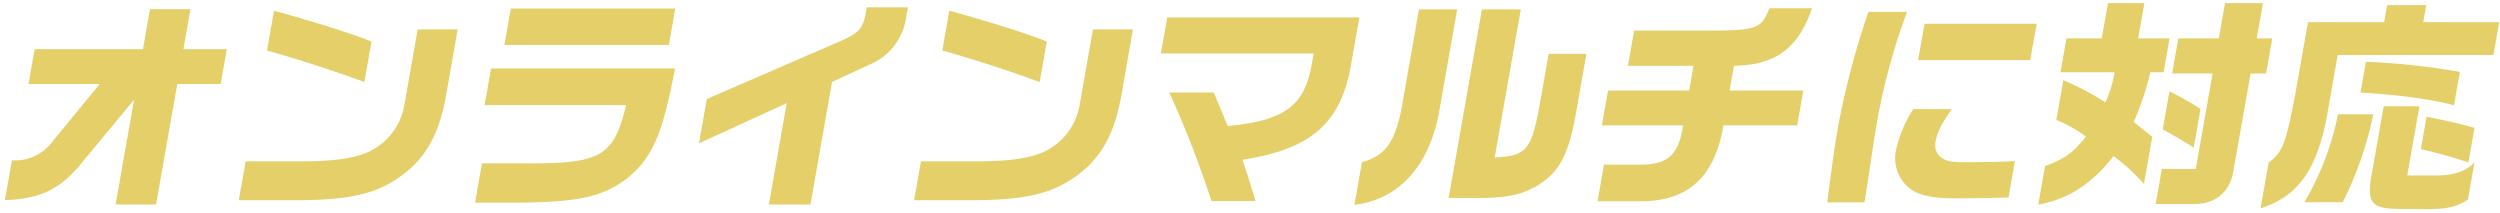 <svg xmlns="http://www.w3.org/2000/svg" width="445" height="38" viewBox="0 0 445 38">
  <defs>
    <style>
      .cls-1 {
        fill: #e4cf68;
        fill-rule: evenodd;
      }
    </style>
  </defs>
  <path id="オンラインマルチに対応_" data-name="オンラインマルチに対応 " class="cls-1" d="M0.874,35.63c6.608-.28,10.078-2.04,14.1-7.159l8.888-10.718L20.577,36.39h7.2l3.779-21.436h7.719l1.093-6.2H32.647L33.9,1.636H26.7L25.448,8.754H6.171l-1.093,6.2H17.757L9.508,24.992a8.425,8.425,0,0,1-7.386,3.559ZM47.529,8.994c4.959,1.36,11.5,3.479,17.33,5.6l1.269-7.2c-3.32-1.36-10.557-3.639-17.351-5.479ZM74.347,5.235L71.972,18.713a11.269,11.269,0,0,1-6.211,8.239c-2.07,1.08-6.062,1.72-10.828,1.76h-11.2l-1.22,6.919H53.592c8.493-.08,13.115-1.12,17.114-3.839,4.749-3.12,7.364-7.519,8.638-14.518L81.466,5.235H74.347Zm13.058,6.959-1.149,6.519h25.2c-2.283,9.318-4.494,10.518-19.023,10.358H85.79l-1.234,7h7.6c10.932-.08,15.308-1.08,19.666-4.479,4.368-3.679,6.059-7.6,8.339-19.4H87.405ZM90.927,1.516L89.785,7.995H119.06L120.2,1.516H90.927Zm33.491,24,15.619-7.159L136.858,36.39h7.4l3.842-21.8,6.661-3.08a10.74,10.74,0,0,0,6.562-8.639l0.275-1.56h-7.319l-0.19,1.08c-0.465,2.64-1.213,3.479-4.379,4.879l-23.9,10.358ZM167.729,8.994c4.96,1.36,11.5,3.479,17.33,5.6l1.269-7.2c-3.32-1.36-10.556-3.639-17.351-5.479Zm26.819-3.759-2.376,13.478a11.269,11.269,0,0,1-6.212,8.239c-2.07,1.08-6.062,1.72-10.828,1.76h-11.2l-1.22,6.919h11.078c8.493-.08,13.116-1.12,17.114-3.839,4.75-3.12,7.365-7.519,8.638-14.518l2.122-12.038h-7.118Zm12.09,4.279h27.195l-0.43,2.44c-1.353,7-5,9.558-14.885,10.478-0.7-1.72-.84-2.04-1.087-2.68l-1.382-3.279h-7.918a181.1,181.1,0,0,1,7.513,19.317h7.839c-1.034-3.439-1.519-5-2.343-7.359,12.123-1.84,17.446-6.4,19.3-16.677l1.523-8.639H207.766Zm45.941-7.839L249.4,19.713c-1.269,5.839-2.889,8-6.973,9.159l-1.339,7.6c8.182-1.04,13.594-7.239,15.224-17.4l3.067-17.4h-6.8Zm5.283,33.554H263.9c5.247-.04,8.321-0.92,11.3-3.279,2.848-2.32,4.177-5.319,5.361-12.038l1.819-10.318h-6.719l-1.65,9.358c-1.454,7.8-2.35,8.8-7.959,9.078L270.7,1.676h-6.919Zm28.373-19.117-1.093,6.2H299.58c-0.75,5.159-2.62,6.919-7.313,7h-6.759l-1.149,6.519H292.4c8.266-.16,12.82-4.439,14.38-13.518H319.9l1.093-6.2H307.871l0.775-4.4c7.38-.12,11.469-3.12,13.883-10.238h-7.6c-1.239,3.4-2.323,3.879-8.736,3.959H290.876l-1.106,6.279h11.678l-0.776,4.4H286.235Zm46.346-14a145.426,145.426,0,0,0-5.345,20.117c-0.656,3.719-.957,5.879-1.992,13.8h6.639l0.646-4.119c1.1-7.359,1.1-7.359,1.266-8.319A110.507,110.507,0,0,1,339.46,2.116h-6.879Zm7.986,17.317a22.135,22.135,0,0,0-3.09,7.319,6.968,6.968,0,0,0,2.2,6.6c1.713,1.4,4.093,1.96,8.533,1.96,1.959,0,7.053-.08,9.306-0.16l1.142-6.479c-2.827.16-5.114,0.2-8.833,0.2-2.16,0-3.019-.12-3.861-0.56a2.787,2.787,0,0,1-1.375-3.319c0.268-1.52.941-2.84,2.82-5.559h-6.839Zm2-15.2-1.142,6.479h19.957l1.142-6.479H342.566Zm25.264,2.6-1.064,6.039H376.4a21.735,21.735,0,0,1-1.624,5.359,50.569,50.569,0,0,0-7.5-3.959l-1.248,7.079a24.627,24.627,0,0,1,5.278,2.96c-2.362,2.959-3.684,3.879-7.29,5.279l-1.2,6.839c5.415-1,9.487-3.679,13.4-8.638a33.144,33.144,0,0,1,5.405,4.959l1.481-8.4c-1.615-1.28-1.648-1.32-3.3-2.64a51.693,51.693,0,0,0,2.958-8.838h2.36l1.064-6.039h-5.6L381.7,0.556h-6.479l-1.107,6.279H367.83Zm23.862,12.558a55.493,55.493,0,0,0-5.529-3.12l-1.191,6.759c1.929,1.08,3.023,1.68,5.508,3.239ZM387.747,6.835l-1.1,6.239h7.2l-3,17h-6.039l-1.1,6.239h6.8c3.879,0,6.413-2.12,7.035-5.879l3.06-17.357h2.759l1.1-6.239h-2.759l1.106-6.279h-6.758l-1.107,6.279h-7.2Zm23.071-2.88-2.334,13.238c-1.683,8.639-2.174,9.838-4.672,11.758l-1.431,8.119c6.692-2.12,10.091-6.879,11.886-16.837l1.84-10.438h27.716l1.029-5.839H431.334l0.536-3.039h-6.959l-0.536,3.039H410.818Zm5.348,16.4a49.885,49.885,0,0,1-6,15.637h6.839a62.815,62.815,0,0,0,5.436-15.637h-6.279Zm21.689-7.559a126.355,126.355,0,0,0-16.72-1.8l-0.966,5.479c6.928,0.4,13.252,1.28,16.635,2.28ZM424.3,18.913l-2.136,12.118c-0.942,5.119-.086,6.159,5.194,6.159l4.952,0.04c3.446-.04,5.123-0.48,6.982-1.72l1.156-6.559c-1.675,1.56-3.42,2.16-6.281,2.28h-5.679l2.171-12.318H424.3Zm16.161,3.839c-3.132-.84-4.934-1.28-8.533-1.96l-1.016,5.759a82.986,82.986,0,0,1,8.463,2.36Z"/>
</svg>
